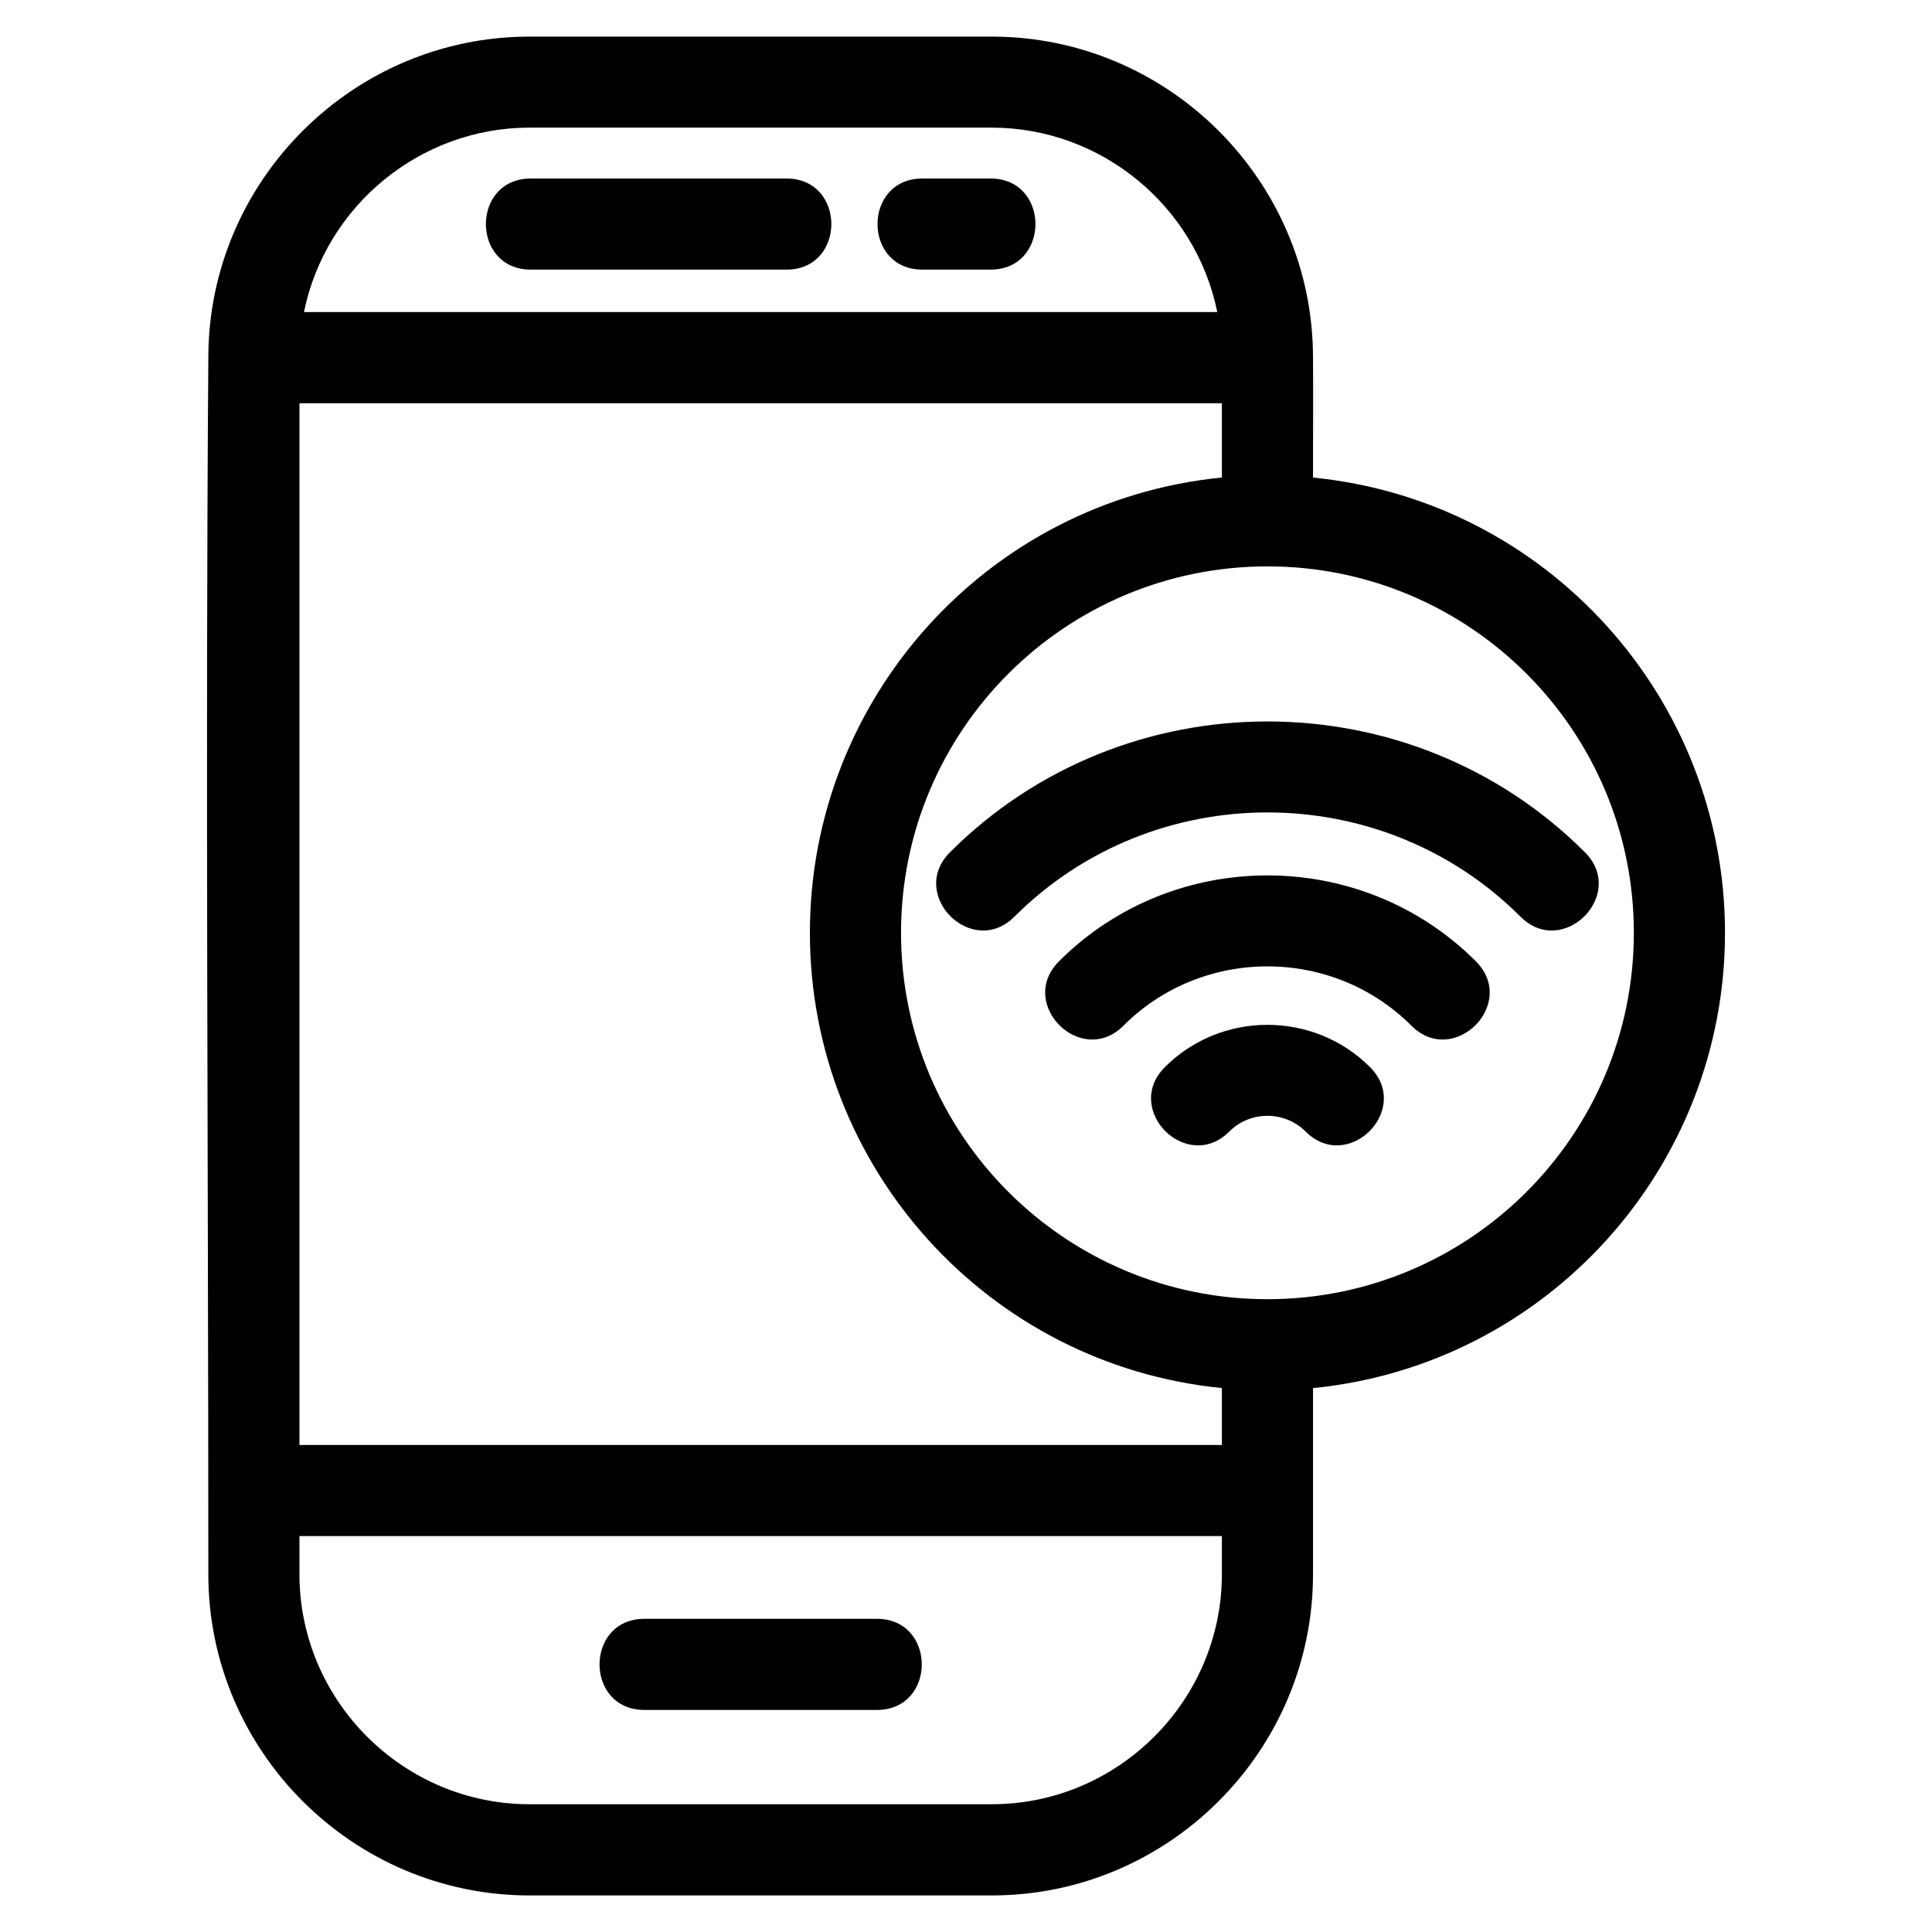 <?xml version="1.0" encoding="UTF-8"?>
<!-- Uploaded to: SVG Repo, www.svgrepo.com, Generator: SVG Repo Mixer Tools -->
<svg fill="#000000" width="800px" height="800px" version="1.1" viewBox="144 144 512 512" xmlns="http://www.w3.org/2000/svg">
 <path d="m491.96 511.86v49.344c0 46.836-38.27 85.105-85.105 85.105h-122.54c-46.836 0-85.105-38.27-85.105-85.105 0-107.48-0.785-215.27 0-322.71 0.172-46.707 38.387-84.789 85.105-84.789h122.54c46.719 0 84.934 38.082 85.105 84.789 0.078 10.676 0 21.387 0 32.066 61.898 6.125 109.18 58.367 109.18 120.65s-47.277 114.53-109.18 120.65zm-22.184-67.992c-11.23 11.23-28.301-5.844-17.07-17.07 14.93-14.938 39.43-14.938 54.363 0 11.23 11.23-5.844 28.301-17.07 17.07-5.551-5.551-14.668-5.551-20.219 0zm-28.051-28.051c-11.23 11.23-28.301-5.844-17.07-17.07 30.348-30.336 80.117-30.344 110.46 0 11.23 11.23-5.848 28.301-17.078 17.07-20.957-20.957-55.352-20.957-76.316 0zm-28.891-28.891c-11.23 11.23-28.301-5.844-17.07-17.07 46.219-46.211 122.03-46.219 168.25 0 11.23 11.23-5.844 28.301-17.07 17.07-36.832-36.832-97.27-36.832-134.1 0zm54.977-116.38v-19.684h-244.45v276.07h244.45v-15.086c-61.898-6.117-109.18-58.367-109.18-120.65 0-62.285 47.277-114.54 109.18-120.65zm12.074 23.551c-53.625 0-97.102 43.477-97.102 97.102 0 53.633 43.477 97.102 97.102 97.102s97.102-43.477 97.102-97.102-43.477-97.102-97.102-97.102zm-73.395-102.79c15.883 0 15.883 24.148 0 24.148h-18.031c-15.875 0-15.875-24.148 0-24.148zm-121.81 24.148c-15.883 0-15.883-24.148 0-24.148h67.73c15.875 0 15.875 24.148 0 24.148zm30.117 381.7c-15.883 0-15.883-24.148 0-24.148h61.578c15.875 0 15.875 24.148 0 24.148zm151.8-370.45c-5.742-28.223-30.836-48.879-59.75-48.879h-122.54c-28.914 0-54.008 20.656-59.75 48.879zm-243.24 324.37v10.109c0 33.5 27.457 60.957 60.957 60.957h122.54c33.5 0 60.957-27.457 60.957-60.957v-10.109z"/>
</svg>